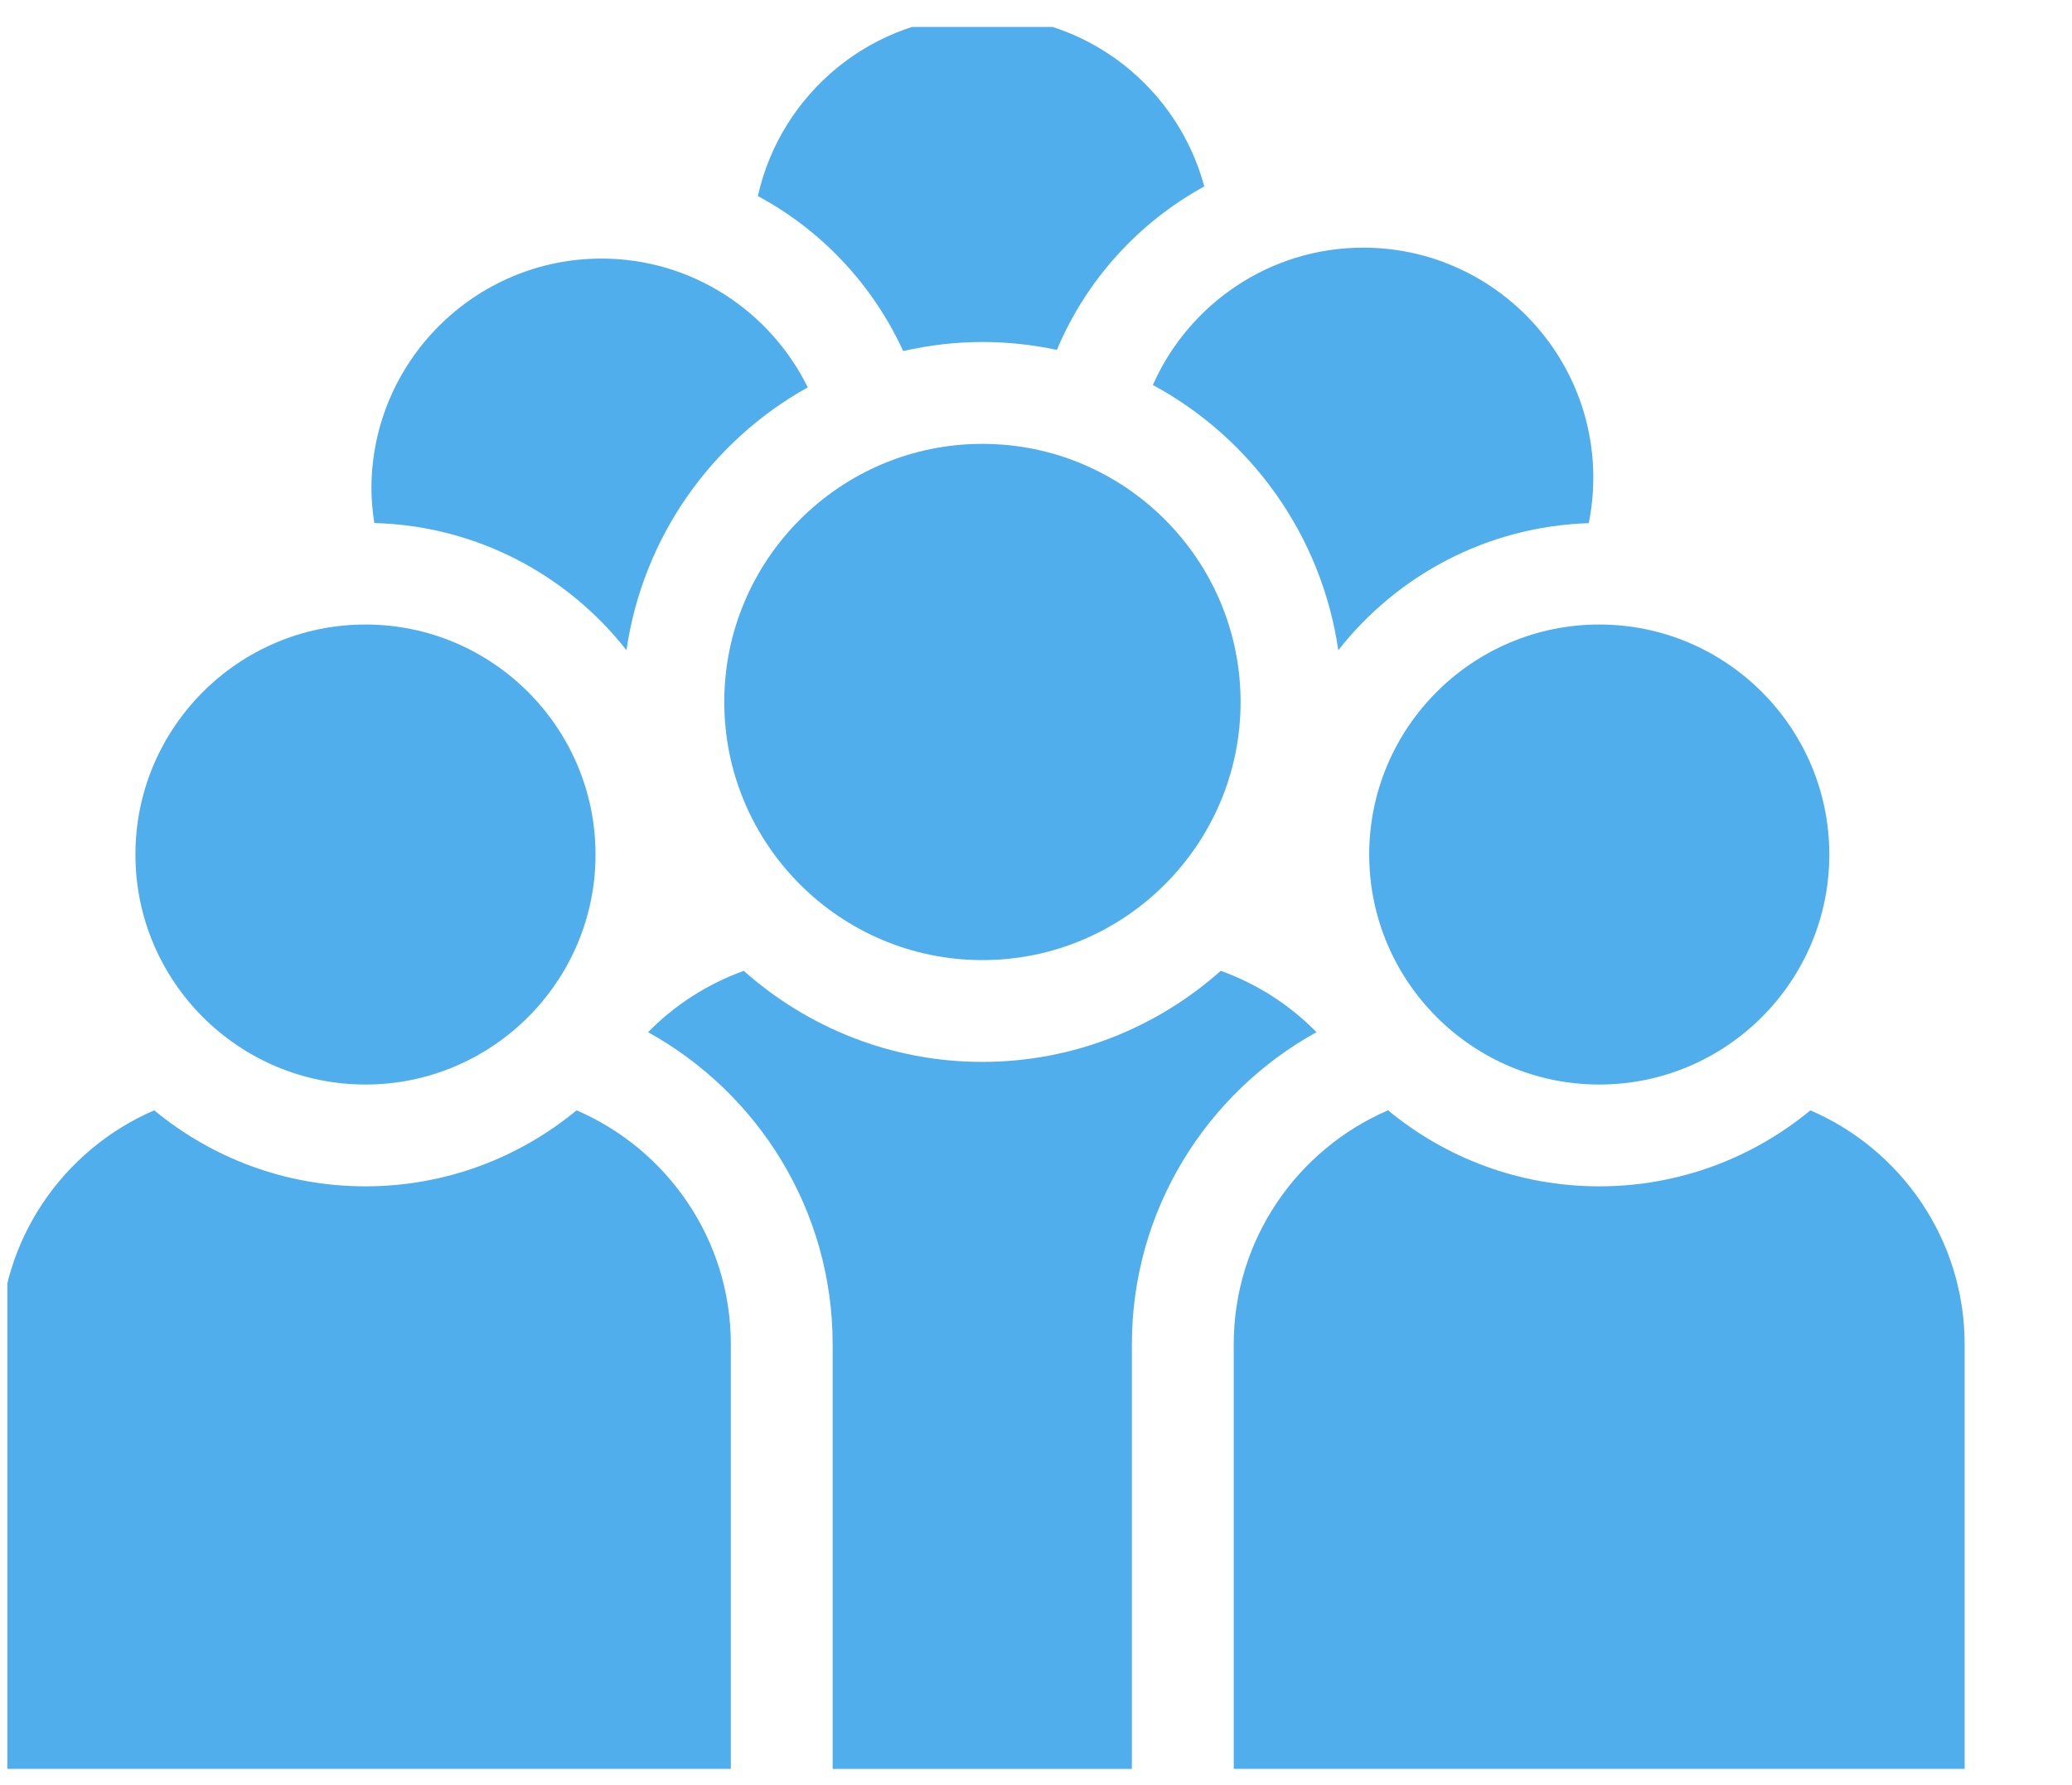 <?xml version="1.0" encoding="UTF-8"?>
<svg xmlns="http://www.w3.org/2000/svg" width="65" height="56" viewBox="0 0 65 56" fill="none">
  <g clip-path="url(#clip0_10350_7714)">
    <path d="M11.465 34.027C15.444 34.027 18.682 30.79 18.682 26.811C18.682 22.832 15.444 19.594 11.465 19.594C7.486 19.594 4.248 22.832 4.248 26.811C4.248 30.79 7.486 34.027 11.465 34.027Z" fill="#50AEED"></path>
    <path d="M22.927 55.498V42.176C22.927 38.889 20.93 36.06 18.087 34.836C16.285 36.325 13.976 37.221 11.462 37.221C8.948 37.221 6.64 36.325 4.838 34.836C1.995 36.061 -0.002 38.889 -0.002 42.176V55.498H18.046H22.927Z" fill="#50AEED"></path>
    <path d="M42.953 26.811C42.953 30.79 46.191 34.027 50.17 34.027C54.149 34.027 57.387 30.79 57.387 26.811C57.387 22.832 54.149 19.594 50.17 19.594C46.19 19.594 42.953 22.831 42.953 26.811Z" fill="#50AEED"></path>
    <path d="M50.168 37.221C47.654 37.221 45.345 36.325 43.544 34.836C40.7 36.06 38.703 38.888 38.703 42.176V55.498H43.585H61.632V42.176C61.632 38.889 59.635 36.061 56.792 34.837C54.991 36.325 52.682 37.221 50.168 37.221Z" fill="#50AEED"></path>
    <path d="M30.819 30.123C35.285 30.123 38.918 26.49 38.918 22.024C38.918 17.558 35.284 13.926 30.819 13.926C26.354 13.926 22.721 17.559 22.721 22.024C22.721 26.489 26.353 30.123 30.819 30.123Z" fill="#50AEED"></path>
    <path d="M41.299 32.384C40.465 31.532 39.44 30.872 38.297 30.459C36.302 32.231 33.685 33.317 30.814 33.317C27.943 33.317 25.327 32.231 23.332 30.46C22.189 30.873 21.164 31.533 20.33 32.385C23.779 34.292 26.121 37.965 26.121 42.176V55.499H35.508V42.176C35.507 37.964 37.85 34.291 41.299 32.384Z" fill="#50AEED"></path>
    <path d="M36.166 12.079C39.248 13.743 41.462 16.802 41.983 20.401C43.826 18.051 46.652 16.516 49.84 16.414C49.933 15.953 49.983 15.475 49.983 14.986C49.983 11.007 46.745 7.77 42.766 7.77C39.822 7.77 37.287 9.545 36.166 12.079Z" fill="#50AEED"></path>
    <path d="M19.653 20.4C20.166 16.852 22.326 13.832 25.34 12.153C24.162 9.764 21.708 8.113 18.869 8.113C14.89 8.113 11.652 11.351 11.652 15.33C11.652 15.698 11.689 16.057 11.742 16.41C14.952 16.496 17.799 18.037 19.653 20.4Z" fill="#50AEED"></path>
    <path d="M28.333 11.014C29.134 10.834 29.962 10.73 30.816 10.73C31.619 10.73 32.4 10.817 33.156 10.977C34.072 8.79 35.714 6.98 37.779 5.849C36.952 2.774 34.149 0.5 30.816 0.5C27.375 0.5 24.492 2.924 23.775 6.152C25.777 7.226 27.382 8.94 28.333 11.014Z" fill="#50AEED"></path>
  </g>
  <defs>
    <clipPath id="clip0_10350_7714">
      <rect width="63.93" height="55" fill="white" transform="translate(0.23 0.846)"></rect>
    </clipPath>
  </defs>
</svg>
